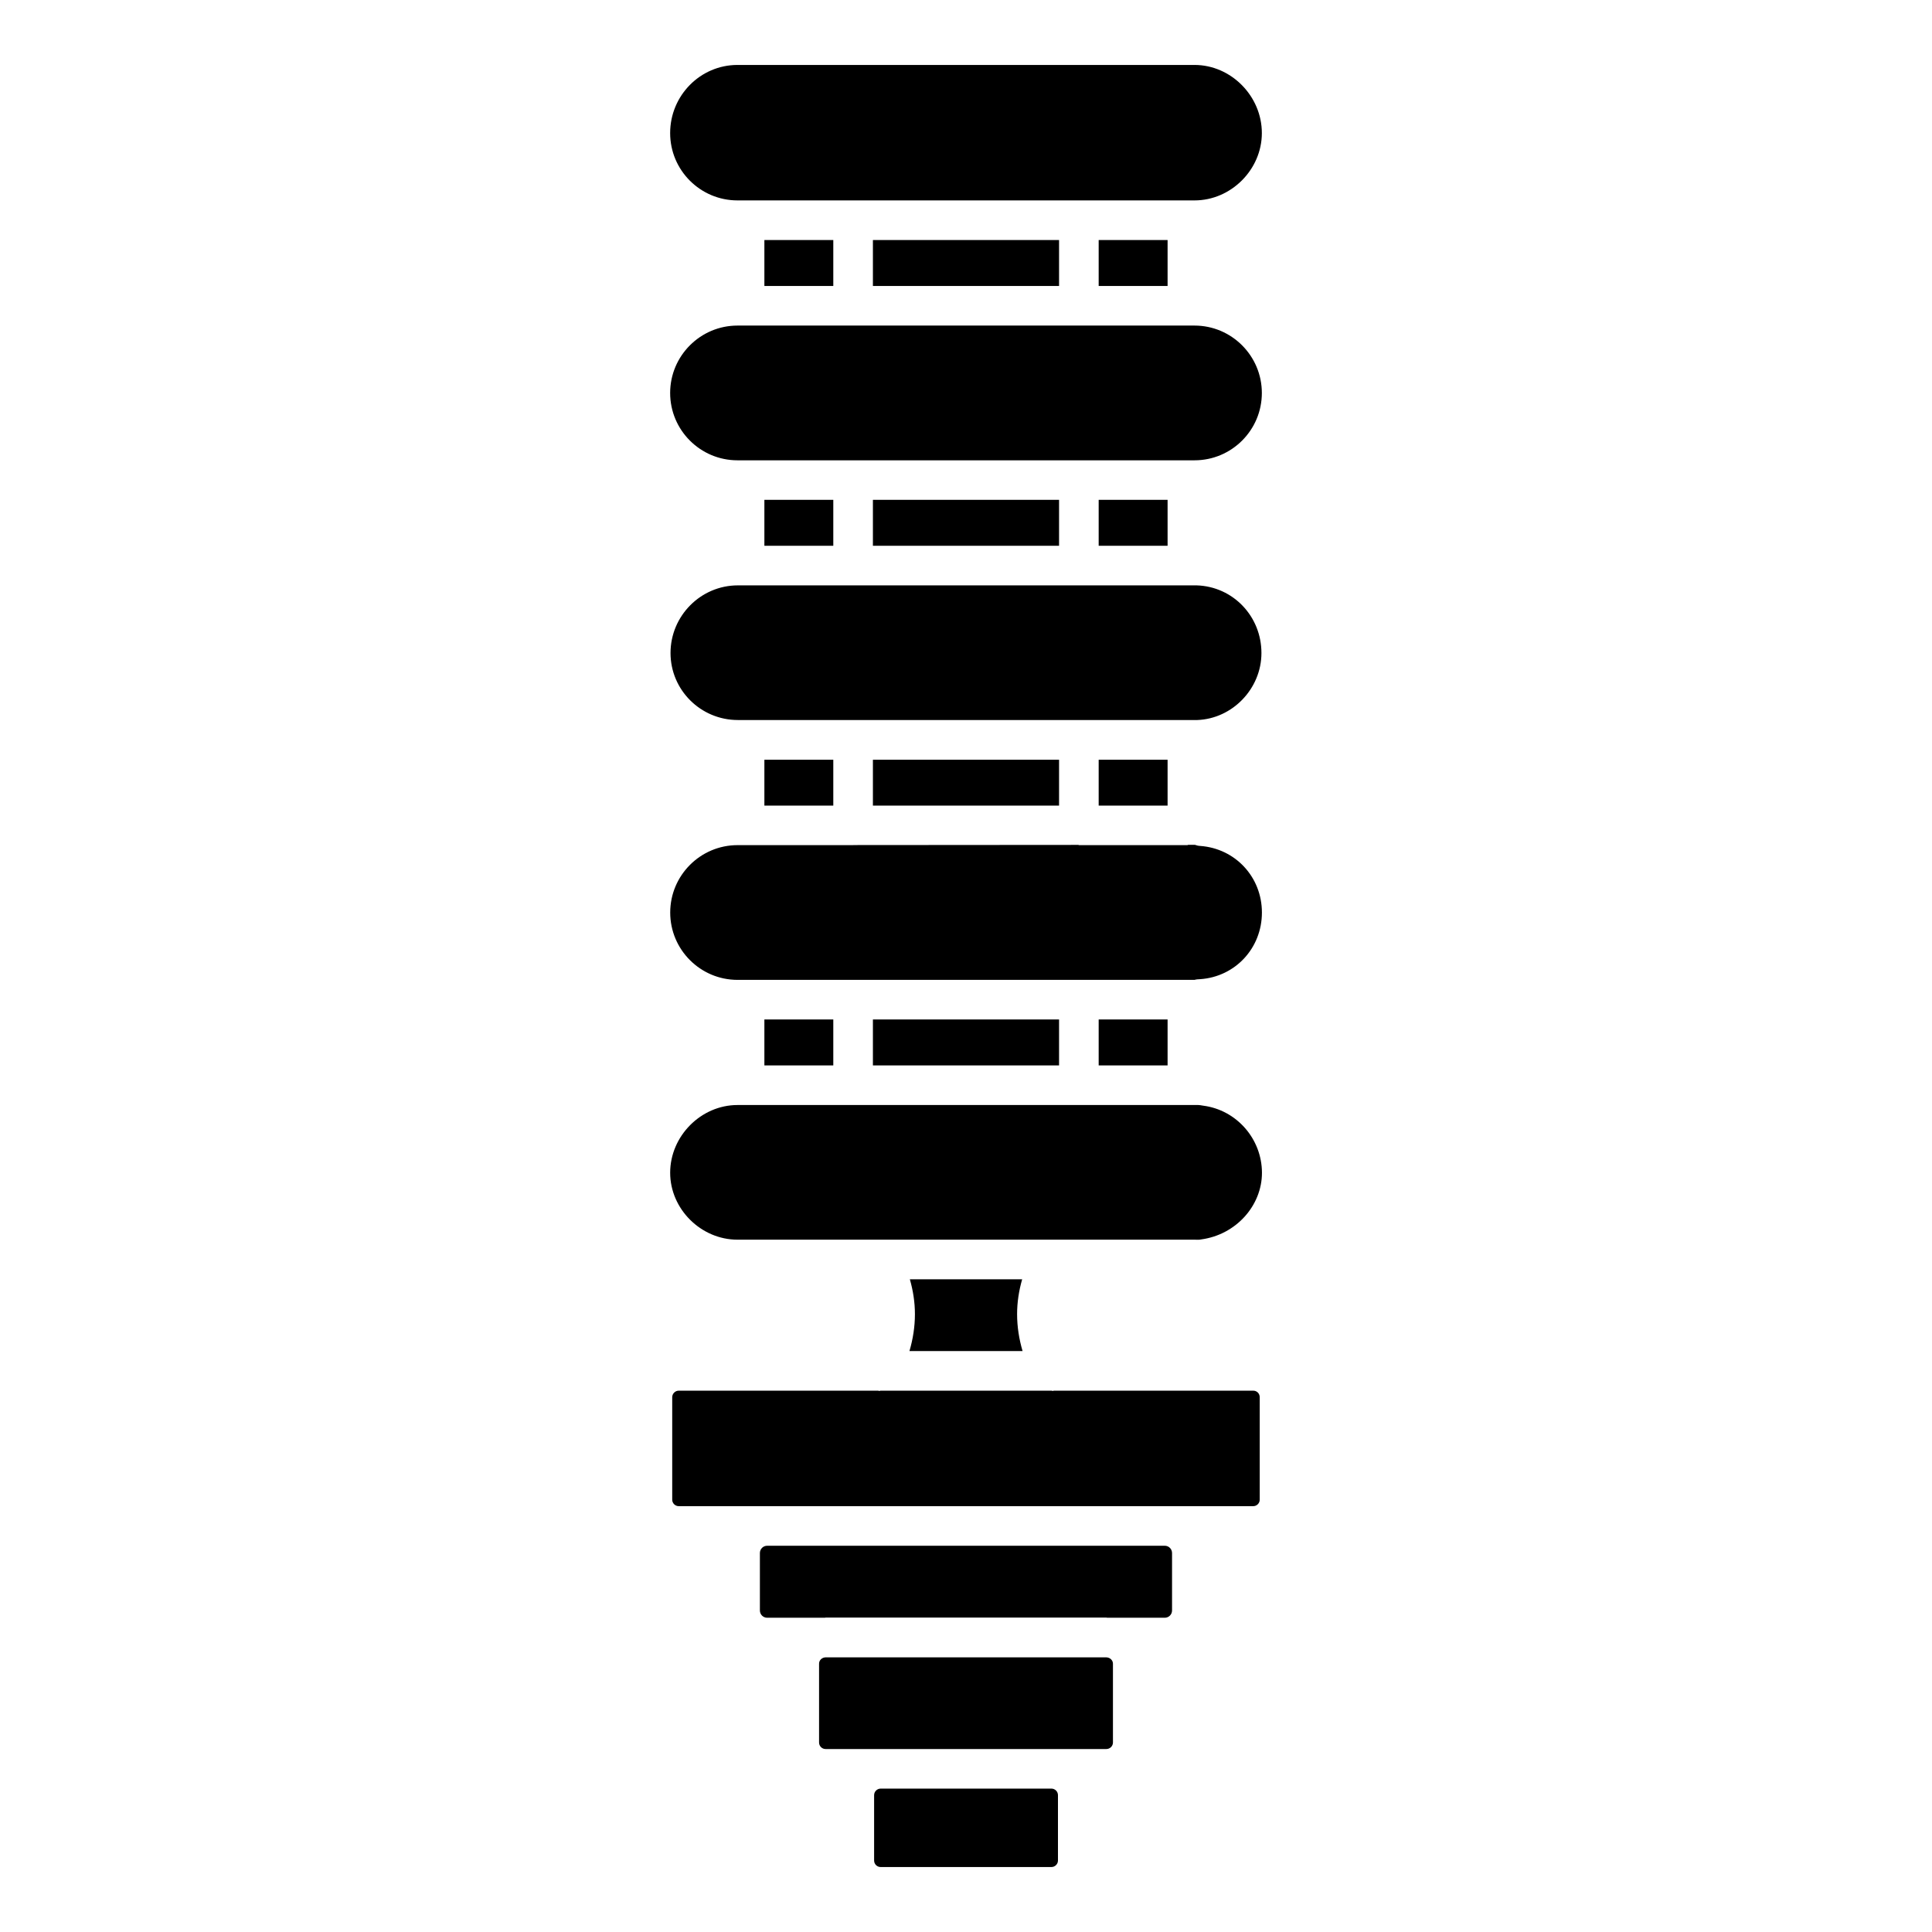<?xml version="1.0" encoding="UTF-8"?>
<!-- Uploaded to: SVG Repo, www.svgrepo.com, Generator: SVG Repo Mixer Tools -->
<svg fill="#000000" width="800px" height="800px" version="1.1" viewBox="144 144 512 512" xmlns="http://www.w3.org/2000/svg">
 <g>
  <path d="m375.33 414.17h49.332v12.176h-49.332z"/>
  <path d="m375.33 345.34h49.332v12.156h-49.332z"/>
  <path d="m346.57 414.17h18.262v12.176h-18.262z"/>
  <path d="m346.57 345.34h18.262v12.156h-18.262z"/>
  <path d="m462.07 368.18c-0.484-0.02-0.945-0.125-1.406-0.293h-1.785c-0.082 0-0.125 0.082-0.188 0.082h-28.758c-0.062 0-0.082-0.062-0.148-0.062l-59.637 0.043c-0.02 0-0.02 0.02-0.043 0.02h-30.648c-9.844 0-17.844 8.02-17.844 17.863s7.996 17.844 17.844 17.844h121.12c0.418-0.148 1.09-0.168 1.512-0.188 9.301-0.652 16.332-8.25 16.332-17.656 0-9.402-7.035-16.98-16.355-17.652z"/>
  <path d="m435.16 414.17h18.262v12.176h-18.262z"/>
  <path d="m362.74 583.22c-0.922 0.043-1.68 0.754-1.68 1.68v20.887c0 0.945 0.777 1.723 1.723 1.723h74.418c0.945 0 1.742-0.777 1.742-1.723v-20.887c0-0.922-0.777-1.637-1.699-1.68z"/>
  <path d="m377.39 618c-0.945 0-1.742 0.777-1.742 1.742v17.32c0 0.945 0.777 1.723 1.742 1.723h45.238c0.945 0 1.742-0.777 1.742-1.723v-17.32c0-0.965-0.777-1.742-1.742-1.742z"/>
  <path d="m462.83 437.01c-1.051-0.211-1.66-0.188-2.266-0.168h-121.12c-9.676 0-17.844 8.23-17.844 17.949 0 9.613 8.164 17.738 17.844 17.738h121.12c0.609 0 1.219 0.062 1.723-0.062 9.277-1.238 16.145-8.965 16.145-17.676-0.027-8.984-6.723-16.648-15.602-17.781z"/>
  <path d="m414.99 502.04c-0.922-3.148-1.449-6.422-1.449-9.781 0-3.148 0.484-6.254 1.344-9.238h-29.766c0.859 3 1.344 6.086 1.344 9.238 0 3.359-0.523 6.633-1.449 9.781z"/>
  <path d="m423.28 512.54c-0.105 0-0.188 0.082-0.293 0.082s-0.211-0.082-0.316-0.082h-45.34c-0.105 0-0.211 0.082-0.316 0.082s-0.188-0.082-0.293-0.082h-52.836c-0.945 0-1.742 0.777-1.742 1.742v27.145c0 0.945 0.777 1.723 1.742 1.723h152.23c0.945 0 1.723-0.777 1.723-1.723v-27.145c0-0.988-0.754-1.742-1.723-1.742z"/>
  <path d="m452.69 553.64h-105.38c-1.07 0-1.93 0.859-1.93 1.93v15.219c0 1.07 0.859 1.93 1.93 1.93h15.262c0.062 0 0.125-0.043 0.211-0.043h74.418c0.062 0 0.125 0.043 0.211 0.043h15.262c1.07 0 1.93-0.859 1.93-1.93v-15.219c-0.004-1.07-0.863-1.93-1.914-1.93z"/>
  <path d="m435.16 207.61h18.262v12.176h-18.262z"/>
  <path d="m375.33 207.61h49.332v12.176h-49.332z"/>
  <path d="m346.57 207.61h18.262v12.176h-18.262z"/>
  <path d="m339.44 197.11h121.12c9.676 0 17.844-8.164 17.844-17.844 0-9.805-8.164-18.055-17.844-18.055h-121.12c-9.844 0-17.844 8.102-17.844 18.055 0 9.848 7.996 17.844 17.844 17.844z"/>
  <path d="m375.33 276.46h49.332v12.176h-49.332z"/>
  <path d="m346.57 276.46h18.262v12.176h-18.262z"/>
  <path d="m339.54 299.13c-9.824 0-17.844 8.062-17.844 17.926 0 9.805 7.996 17.758 17.844 17.758h121.75c9.301-0.336 17.004-8.293 17.004-17.758 0-9.742-7.535-17.633-17.172-17.926z"/>
  <path d="m435.16 345.34h18.262v12.156h-18.262z"/>
  <path d="m460.56 230.28h-121.12c-9.844 0-17.844 8.02-17.844 17.863s7.996 17.844 17.844 17.844h121.12c9.844 0 17.844-7.996 17.844-17.844-0.004-9.844-8-17.863-17.844-17.863z"/>
  <path d="m435.16 276.46h18.262v12.176h-18.262z"/>
 </g>
</svg>